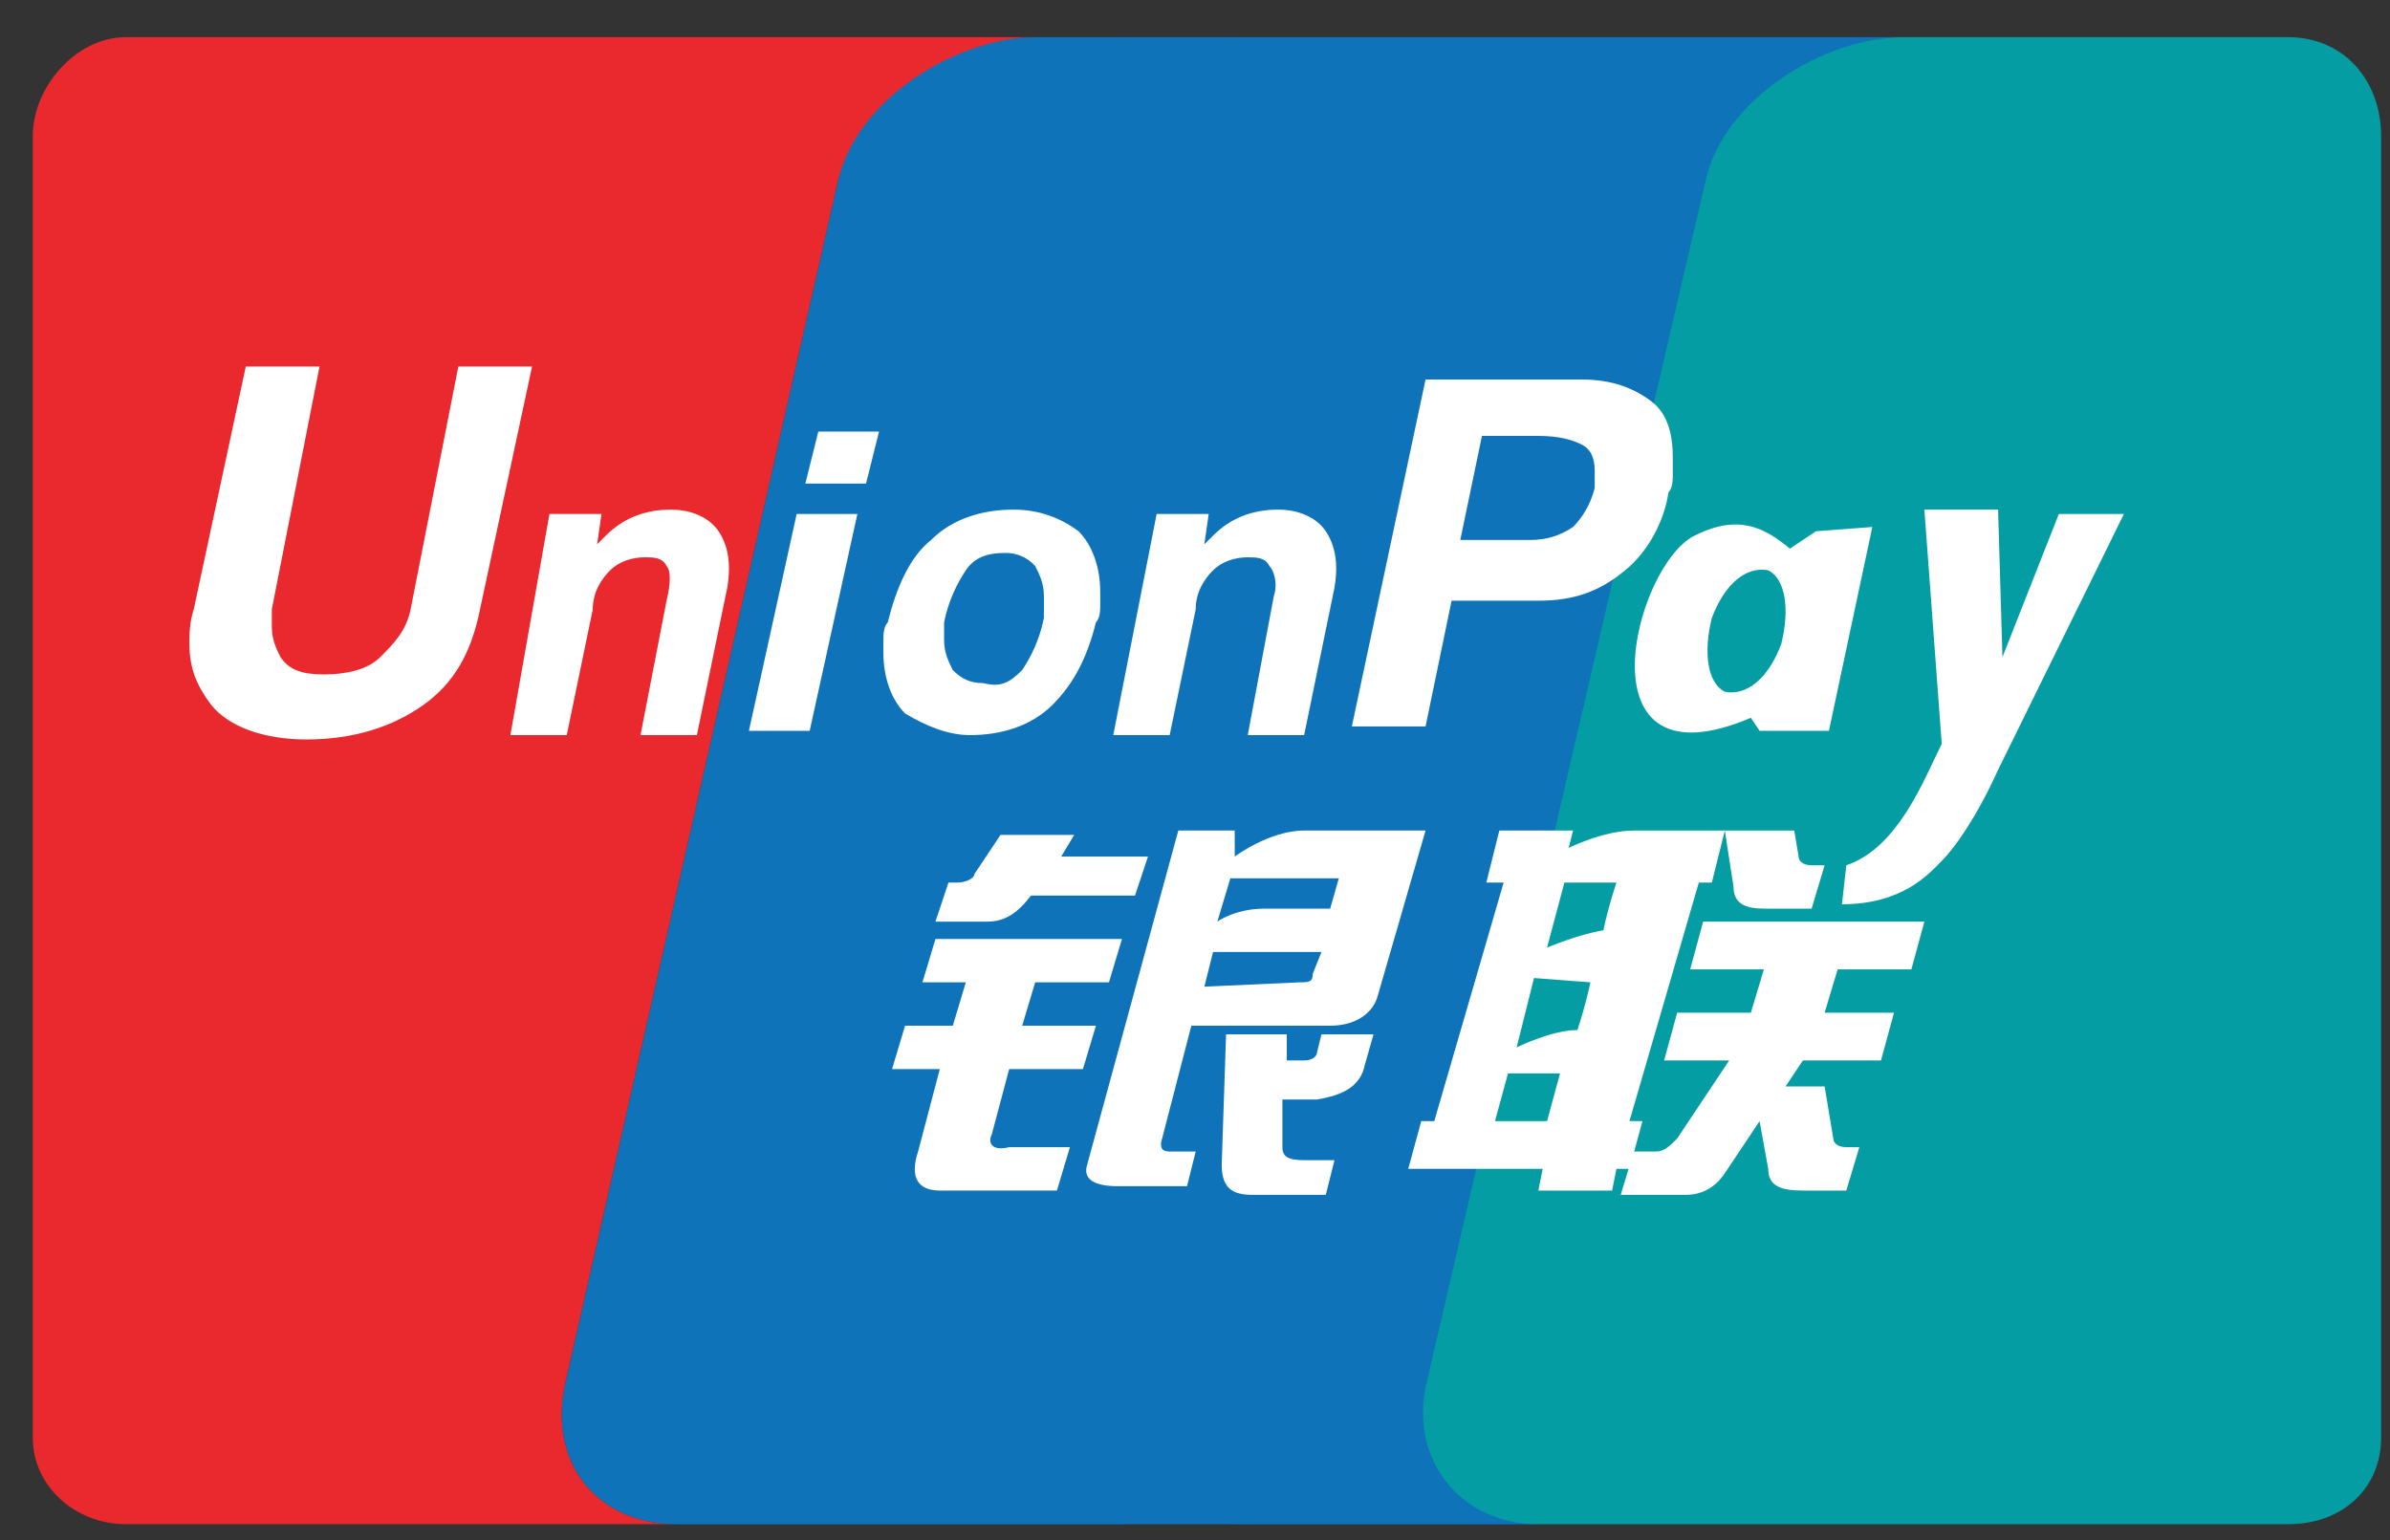 <svg width="45" height="29" viewBox="0 0 45 29" fill="none" xmlns="http://www.w3.org/2000/svg">
<rect x="0" y="0" width="45" height="29" fill="#333333" stroke="none"/>
<g clip-path="url(#clip0_2988_4965)">
<path d="M21.15 0.7V28.7H12.75C11.233 28.7 10.3 27.534 10.65 26.017L15.783 3.384C16.133 1.867 18 0.7 19.517 0.7H21.15ZM35.85 0.7C34.333 0.7 32.467 1.867 32.117 3.384L26.867 26.017C26.517 27.534 27.45 28.7 28.967 28.7H23.25V0.7H35.85Z" fill="#005B9A"/>
<path d="M19.517 0.7C18 0.7 16.134 1.984 15.784 3.384L10.65 26.017C10.3 27.534 11.234 28.7 12.751 28.7H2.367C1.434 28.7 0.617 28 0.617 27.067V2.567C0.617 1.634 1.434 0.7 2.367 0.7H19.517Z" fill="#E9292D"/>
<path d="M35.852 0.7C34.335 0.7 32.468 1.984 32.118 3.384L26.985 26.017C26.635 27.534 27.568 28.7 29.085 28.7H12.168H12.752C11.235 28.7 10.302 27.534 10.652 26.017L15.785 3.384C16.135 1.867 18.002 0.7 19.518 0.7H35.852Z" fill="#0E73B9"/>
<path d="M44.833 2.567V27.067C44.833 28 44.133 28.7 43.083 28.7H28.966C27.45 28.7 26.516 27.417 26.866 26.017L32.116 3.384C32.466 1.867 34.333 0.7 35.85 0.7H43.083C44.133 0.7 44.833 1.517 44.833 2.567Z" fill="#059DA4"/>
<path d="M17.858 16.619H18.021C18.185 16.619 18.348 16.538 18.348 16.456L18.838 15.721H20.226L19.981 16.129H21.615L21.37 16.864H19.41C19.165 17.191 18.92 17.354 18.593 17.354H17.613L17.858 16.619ZM17.613 17.681H21.125L20.88 18.497H19.491L19.246 19.314H20.635L20.39 20.131H19.001L18.675 21.356C18.593 21.519 18.675 21.683 19.001 21.601H20.145L19.9 22.418H17.695C17.286 22.418 17.123 22.172 17.286 21.683L17.695 20.131H16.796L17.041 19.314H17.94L18.185 18.497H17.368L17.613 17.681ZM23.248 15.639V16.129C23.248 16.129 23.901 15.639 24.555 15.639H26.841L25.943 18.742C25.861 19.069 25.535 19.314 25.045 19.314H22.431L21.86 21.519C21.86 21.601 21.86 21.683 22.023 21.683H22.513L22.35 22.336H21.043C20.553 22.336 20.39 22.172 20.471 21.927L22.186 15.639H23.248ZM25.208 16.538H23.166L22.921 17.354C22.921 17.354 23.248 17.109 23.82 17.109H25.045L25.208 16.538ZM24.473 18.497C24.636 18.497 24.718 18.497 24.718 18.334L24.881 17.926H22.84L22.676 18.579L24.473 18.497ZM23.085 19.477H24.228V19.968H24.555C24.718 19.968 24.8 19.886 24.8 19.804L24.881 19.477H25.861L25.698 20.049C25.616 20.457 25.29 20.621 24.8 20.703H24.146V21.601C24.146 21.764 24.228 21.846 24.555 21.846H25.126L24.963 22.499H23.575C23.166 22.499 23.003 22.336 23.003 21.927L23.085 19.477ZM27.985 16.619L28.23 15.639H29.618L29.536 15.966C29.536 15.966 30.19 15.639 30.761 15.639H32.476L32.231 16.619H31.986L30.68 21.111H30.925L30.68 22.009H30.435L30.353 22.418H28.965L29.046 22.009H26.515L26.76 21.111H27.005L28.311 16.619H27.985ZM29.455 16.619L29.128 17.844C29.128 17.844 29.7 17.599 30.19 17.517C30.271 17.109 30.435 16.619 30.435 16.619H29.455ZM28.883 18.416L28.556 19.723C28.556 19.723 29.21 19.396 29.7 19.396C29.863 18.906 29.945 18.497 29.945 18.497L28.883 18.416ZM29.128 21.111L29.373 20.212H28.393L28.148 21.111H29.128ZM32.476 15.639H33.783L33.865 16.129C33.865 16.211 33.946 16.293 34.11 16.293H34.355L34.11 17.109H33.211C32.885 17.109 32.64 17.027 32.64 16.701L32.476 15.639ZM32.068 17.354H36.233L35.988 18.253H34.6L34.355 19.069H35.661L35.416 19.968H33.946L33.62 20.457H34.355L34.518 21.438C34.518 21.519 34.6 21.601 34.763 21.601H35.008L34.763 22.418H33.946C33.538 22.418 33.293 22.336 33.293 22.009L33.13 21.111L32.476 22.091C32.313 22.336 32.068 22.499 31.741 22.499H30.516L30.761 21.683H31.17C31.333 21.683 31.415 21.601 31.578 21.438L32.558 19.968H31.333L31.578 19.069H32.966L33.211 18.253H31.823L32.068 17.354ZM9.038 11.474C8.875 12.291 8.548 12.863 7.976 13.271C7.405 13.679 6.67 13.924 5.771 13.924C4.955 13.924 4.301 13.679 3.975 13.271C3.73 12.944 3.566 12.617 3.566 12.127C3.566 11.964 3.566 11.719 3.648 11.474L4.628 6.901H6.016L5.118 11.474V11.801C5.118 12.046 5.2 12.209 5.281 12.373C5.445 12.617 5.69 12.699 6.098 12.699C6.506 12.699 6.915 12.617 7.16 12.373C7.405 12.127 7.65 11.883 7.731 11.474L8.63 6.901H10.018L9.038 11.474ZM10.345 9.678H11.325L11.243 10.249L11.406 10.086C11.733 9.759 12.141 9.596 12.631 9.596C13.04 9.596 13.366 9.759 13.53 10.004C13.693 10.249 13.775 10.576 13.693 11.066L13.121 13.842H12.06L12.55 11.311C12.631 10.984 12.631 10.739 12.55 10.658C12.468 10.494 12.305 10.494 12.141 10.494C11.896 10.494 11.651 10.576 11.488 10.739C11.325 10.902 11.161 11.148 11.161 11.474L10.671 13.842H9.61L10.345 9.678ZM21.778 9.678H22.758L22.676 10.249L22.84 10.086C23.166 9.759 23.575 9.596 24.065 9.596C24.473 9.596 24.8 9.759 24.963 10.004C25.126 10.249 25.208 10.576 25.126 11.066L24.555 13.842H23.493L23.983 11.229C24.065 10.984 23.983 10.739 23.901 10.658C23.82 10.494 23.656 10.494 23.493 10.494C23.248 10.494 23.003 10.576 22.84 10.739C22.676 10.902 22.513 11.148 22.513 11.474L22.023 13.842H20.961L21.778 9.678ZM15 9.678H16.143L15.245 13.761H14.101L15 9.678ZM15.408 8.126H16.551L16.306 9.106H15.163L15.408 8.126ZM17.041 13.434C16.796 13.189 16.633 12.781 16.633 12.291V12.046C16.633 11.964 16.633 11.801 16.715 11.719C16.878 11.066 17.123 10.494 17.531 10.168C17.94 9.759 18.511 9.596 19.083 9.596C19.573 9.596 19.981 9.759 20.308 10.004C20.553 10.249 20.716 10.658 20.716 11.148V11.393C20.716 11.474 20.716 11.637 20.635 11.719C20.471 12.373 20.226 12.863 19.818 13.271C19.41 13.679 18.838 13.842 18.266 13.842C17.858 13.842 17.45 13.679 17.041 13.434ZM19.246 12.617C19.41 12.373 19.573 12.046 19.655 11.637V11.229C19.655 10.984 19.573 10.821 19.491 10.658C19.42 10.578 19.331 10.514 19.233 10.472C19.134 10.43 19.027 10.409 18.92 10.412C18.593 10.412 18.348 10.494 18.185 10.739C18.021 10.984 17.858 11.311 17.776 11.719V12.046C17.776 12.291 17.858 12.454 17.94 12.617C18.103 12.781 18.266 12.863 18.511 12.863C18.838 12.944 19.001 12.863 19.246 12.617ZM26.841 7.146H29.781C30.353 7.146 30.761 7.309 31.088 7.554C31.415 7.799 31.496 8.208 31.496 8.616V8.943C31.496 9.024 31.496 9.188 31.415 9.269C31.333 9.841 31.006 10.412 30.598 10.739C30.108 11.148 29.618 11.311 28.965 11.311H27.331L26.841 13.679H25.453L26.841 7.146ZM27.495 10.168H28.801C29.128 10.168 29.373 10.086 29.618 9.923C29.781 9.759 29.945 9.514 30.026 9.188V8.861C30.026 8.616 29.945 8.453 29.781 8.371C29.618 8.289 29.373 8.208 28.965 8.208H27.903L27.495 10.168ZM37.621 14.496C37.213 15.394 36.805 15.966 36.56 16.211C36.315 16.456 35.825 17.027 34.681 17.027L34.763 16.293C35.743 15.966 36.233 14.659 36.56 14.006L36.233 9.596H37.621L37.703 12.373L38.765 9.678H39.99L37.621 14.496ZM34.191 10.004L33.701 10.331C33.211 9.923 32.721 9.678 31.905 10.086C30.761 10.658 29.7 14.904 32.966 13.516L33.13 13.761H34.436L35.253 9.923L34.191 10.004ZM33.538 12.127C33.293 12.781 32.885 13.107 32.476 13.026C32.15 12.863 32.068 12.291 32.231 11.637C32.476 10.984 32.885 10.658 33.293 10.739C33.62 10.902 33.701 11.474 33.538 12.127Z" fill="white"/>
</g>
<defs>
<clipPath id="clip0_2988_4965">
<rect width="44.333" height="28" fill="white" transform="translate(0.5 0.7)"/>
</clipPath>
</defs>
</svg>
